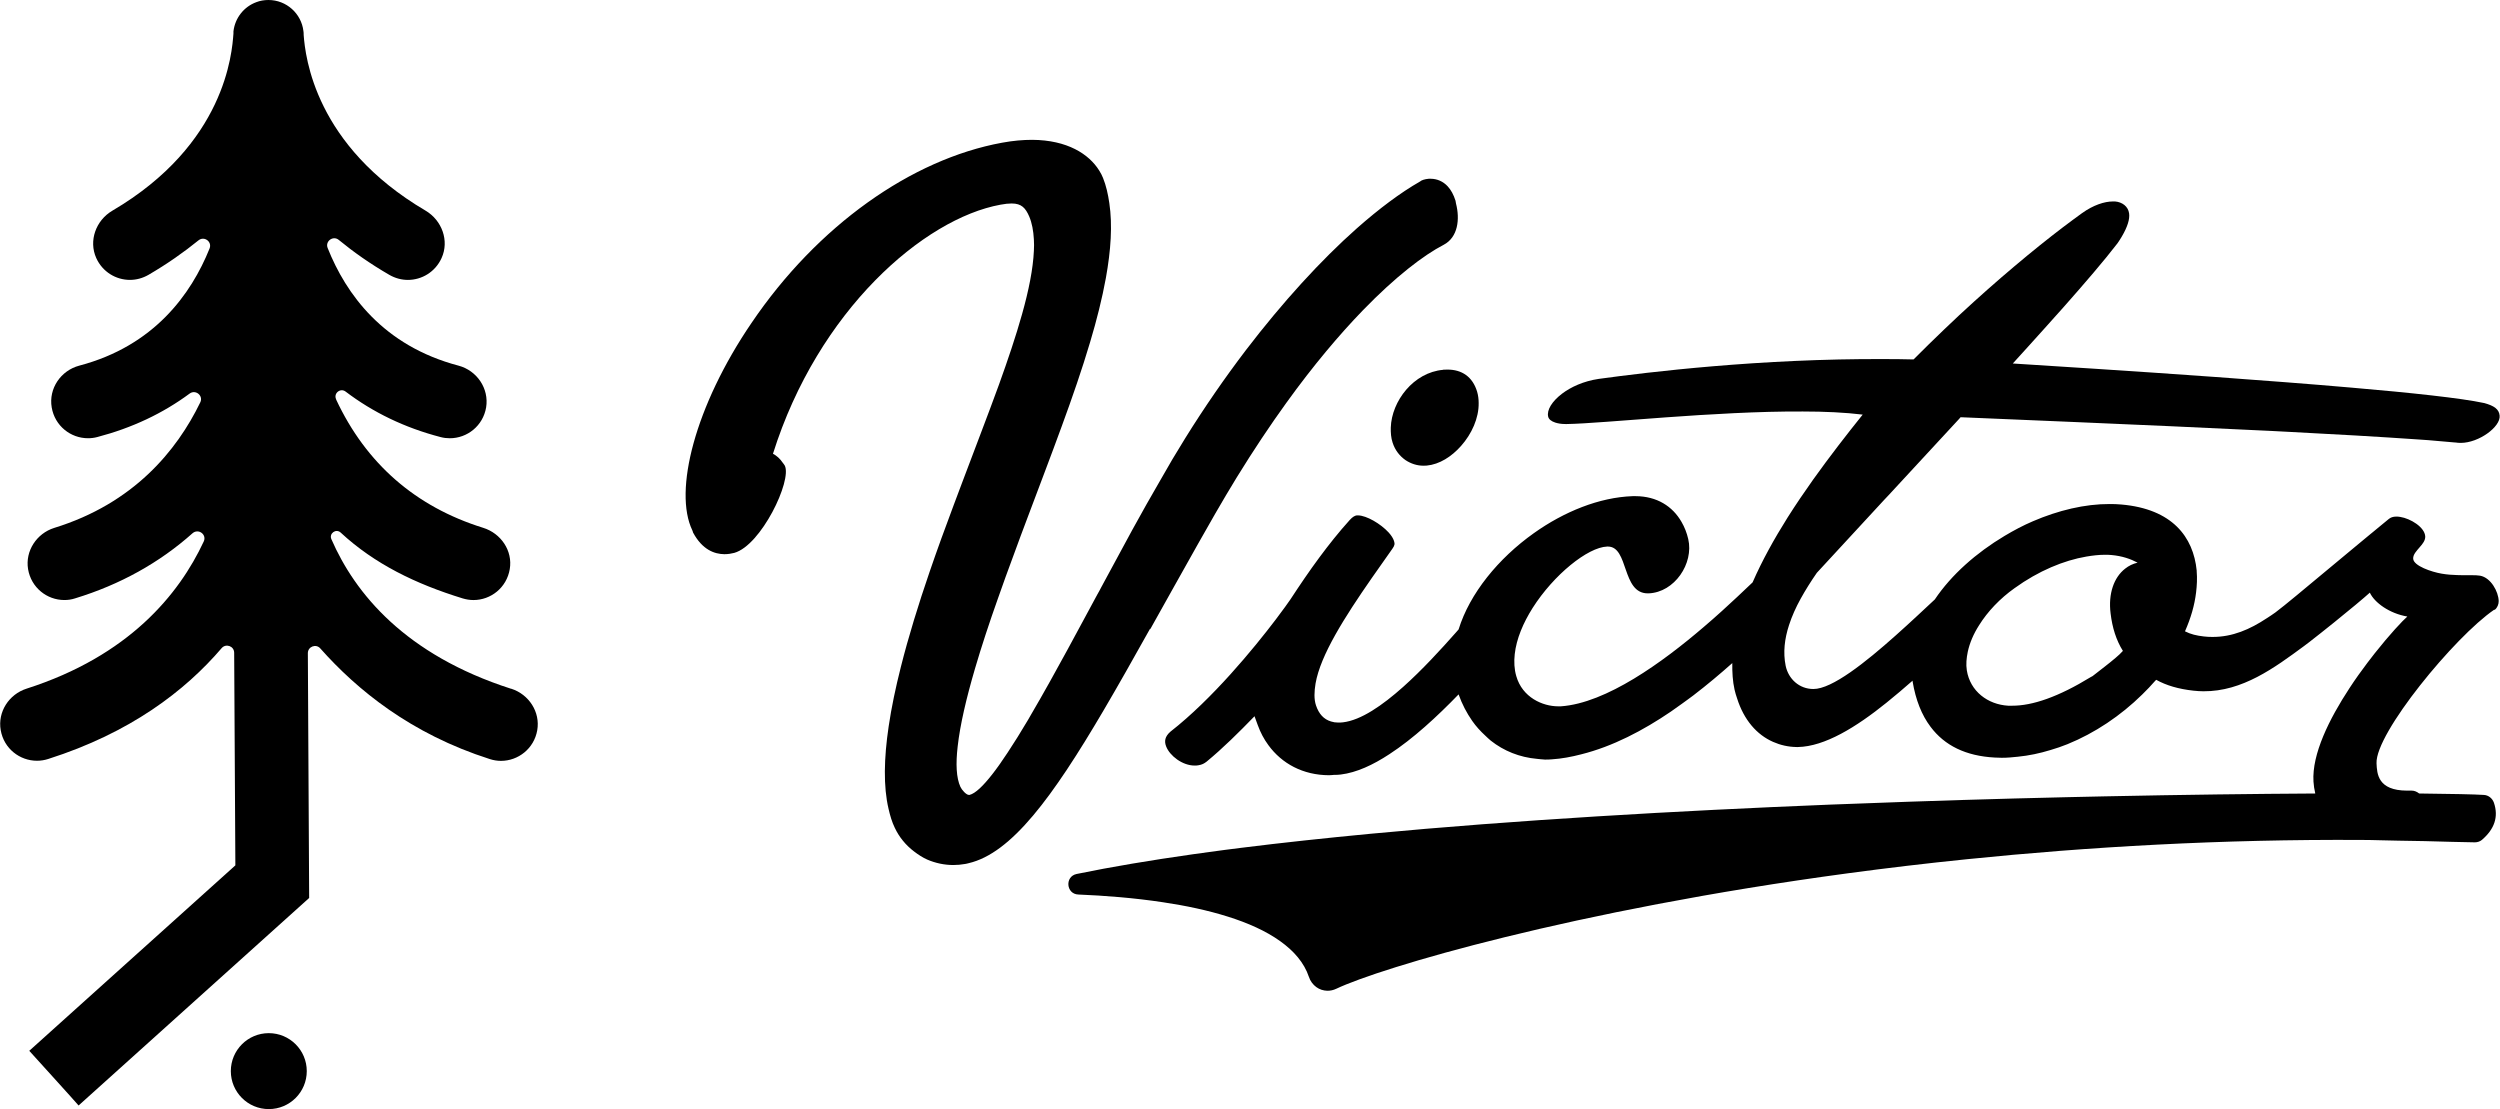 <svg viewBox="0 0 209.36 92.88" xmlns="http://www.w3.org/2000/svg" id="Layer_2">
  <g data-name="Layer_1" id="Layer_1-2">
    <g>
      <path d="M96.32,52.7c1.26-2.24,2.58-4.63,4-7.14.47-.83.95-1.67,1.44-2.53.61-1.06,1.21-2.07,1.81-3.05,1.41-2.29,2.8-4.37,4.15-6.24,2.27-3.15,4.44-5.71,6.39-7.73,2.77-2.86,5.13-4.65,6.79-5.51,1.2-.63,1.37-2.15,1.03-3.46-.02-.08-.02-.16-.04-.23-.16-.51-.38-.91-.66-1.21-.38-.41-.89-.63-1.42-.63-.05,0-.11,0-.16,0-.34.03-.61.12-.73.23-1.63.93-3.42,2.27-5.29,3.92-3,2.66-6.21,6.17-9.3,10.21-1.75,2.3-3.46,4.77-5.07,7.36-.73,1.17-1.44,2.37-2.12,3.58-.72,1.24-1.51,2.63-2.32,4.11-.83,1.52-1.69,3.12-2.57,4.75-.12.23-.24.46-.37.68-.34.63-.68,1.26-1.02,1.89-.99,1.84-1.97,3.65-2.92,5.35-.55.99-1.09,1.93-1.61,2.82-.08.13-.16.28-.23.4-.6,1.02-1.18,1.94-1.72,2.76-.46.7-.89,1.31-1.29,1.82-.76.97-1.41,1.6-1.9,1.72-.02,0-.03,0-.05,0-.23,0-.6-.43-.71-.67-.35-.76-.4-1.94-.23-3.4.2-1.79.72-4.02,1.45-6.51.54-1.84,1.19-3.82,1.92-5.87.42-1.2.86-2.42,1.32-3.65.38-1.04.77-2.1,1.17-3.15.95-2.54,1.94-5.11,2.86-7.64.88-2.4,1.7-4.77,2.37-7.03.56-1.87,1.01-3.67,1.32-5.37.42-2.33.56-4.44.29-6.26-.11-.76-.27-1.48-.53-2.12-.08-.21-.19-.41-.32-.62-.86-1.38-2.67-2.55-5.61-2.57-.76,0-1.6.07-2.52.24-7.6,1.39-15.47,6.95-20.99,15.1-4.74,6.96-6.54,14.08-4.95,17.37.03.05.04.13.06.18.78,1.45,1.8,1.8,2.62,1.81.32,0,.6-.05.83-.11,2.25-.63,4.85-6.06,4.23-7.31-.05-.1-.12-.16-.18-.25-.23-.34-.5-.58-.81-.74,3.78-12.02,12.64-19.69,19.06-20.86.37-.07.67-.1.93-.1.83,0,1.16.38,1.47,1.09.23.54.35,1.19.39,1.92.02.31.02.63,0,.96-.07,1.51-.43,3.31-.99,5.3-.51,1.82-1.18,3.81-1.93,5.89-.96,2.64-2.04,5.42-3.09,8.22-.24.63-.47,1.26-.71,1.89-.7,1.86-1.38,3.73-2.01,5.57-.94,2.74-1.77,5.43-2.41,7.97-.44,1.74-.79,3.41-1.02,4.97-.4,2.69-.45,5.05-.01,6.92.13.57.29,1.11.52,1.58.38.81.94,1.47,1.61,1.98.34.26.7.5,1.1.68.69.3,1.44.46,2.19.46.33,0,.67-.03,1-.09.09-.02.18-.03.27-.06,3.61-.83,7.06-5.56,11.31-12.79,1.23-2.09,2.52-4.38,3.9-6.85Z"></path>
      <path d="M120.86,30.97c-2.48.21-4.32,2.62-4.39,4.84-.01.43.02.86.15,1.25.21.66.61,1.14,1.08,1.47.45.3.97.47,1.51.47.09,0,.18,0,.27-.01,1.07-.1,2.08-.75,2.87-1.64.9-1.01,1.5-2.34,1.48-3.6,0-.32-.04-.64-.13-.95-.38-1.26-1.29-1.85-2.48-1.85-.12,0-.24,0-.36.01Z"></path>
      <path d="M208.93,51.06c.2-.16.33-.46.32-.73-.02-.79-.66-1.96-1.56-2.12-.18-.03-.41-.04-.68-.04-.23,0-.49,0-.78,0-.14,0-.3,0-.45-.01-.41-.01-.85-.04-1.31-.12-.83-.14-2.35-.65-2.38-1.25-.02-.35.28-.65.55-.97.24-.27.47-.56.46-.89-.04-.79-1.25-1.51-2.09-1.64-.12-.02-.22-.03-.32-.03-.3,0-.49.08-.64.2-.19.16-.37.31-.56.46-.29.24-.58.48-.86.71-.03.03-.07.05-.1.08-.38.32-.75.62-1.11.92-2.13,1.77-3.84,3.2-5.09,4.23-.76.63-1.37,1.12-1.78,1.43-.24.18-.49.33-.73.49-1.39.92-2.86,1.57-4.55,1.56-.23,0-.47-.01-.71-.04-.61-.07-1.09-.18-1.58-.43.49-1.11.8-2.18.93-3.26.07-.59.1-1.17.05-1.77,0-.02,0-.04,0-.06-.28-2.81-2.04-5.16-6.31-5.53-.32-.03-.64-.04-.96-.04-2.1-.01-4.32.53-6.44,1.44-.82.35-1.61.77-2.38,1.23-2.36,1.41-4.45,3.25-5.84,5.32-.43.4-.94.87-1.47,1.37-.56.52-1.17,1.08-1.8,1.64-2.52,2.25-5.34,4.5-6.9,4.49-1.19,0-2.09-.85-2.32-1.94-.23-1.13-.09-2.27.28-3.41.24-.74.57-1.48.98-2.22.4-.72.85-1.44,1.35-2.16,1.7-1.84,3.61-3.92,5.64-6.11.11-.12.23-.25.35-.37,1.9-2.06,3.89-4.21,5.88-6.36.06-.06.12-.13.17-.19,1.95.08,5.48.23,9.71.41,4.95.21,10.85.47,16.33.74.52.03,1.03.05,1.53.08,1.93.1,3.79.2,5.51.3,2.01.12,3.82.23,5.35.34.24.02.49.04.72.05.85.07,1.58.13,2.19.19.1,0,.21.02.3.03.08,0,.16.01.24.01,1.52,0,3.35-1.35,3.26-2.28-.05-.53-.44-.83-1.31-1.06-1.91-.41-6.1-.86-11.11-1.29-3.56-.31-7.52-.61-11.38-.89-7.22-.52-14.03-.94-16.97-1.13.43-.47.86-.94,1.28-1.41.56-.62,1.11-1.22,1.64-1.82.2-.22.39-.43.58-.65.24-.26.47-.52.7-.78,1.84-2.08,3.44-3.94,4.57-5.41.14-.2.26-.39.37-.58.46-.78.67-1.45.6-1.92-.08-.59-.58-.95-1.18-1-.05,0-.11,0-.17,0-.73,0-1.65.31-2.58.97-.49.35-1.06.78-1.66,1.23-2.35,1.79-5.4,4.32-8.63,7.32-.43.4-.86.81-1.3,1.23-.84.8-1.68,1.63-2.53,2.48-.8-.02-1.6-.03-2.39-.03-10.46-.05-19.82,1.09-23.98,1.66-1.28.19-2.33.68-3.07,1.24-.84.64-1.29,1.37-1.16,1.92.05.22.26.39.6.5.22.07.49.12.85.12.04,0,.08,0,.12,0,3.15-.05,12.36-1.09,19.76-1.05,1.82,0,3.53.08,5.01.26-1.3,1.62-2.74,3.47-4.14,5.43-.74,1.04-1.46,2.1-2.15,3.19-1.12,1.78-2.14,3.62-2.93,5.43-.28.26-.73.69-1.29,1.22-.75.7-1.71,1.59-2.83,2.54-3.4,2.91-8.13,6.36-11.94,6.62-.07,0-.14,0-.22,0-1.3,0-3-.74-3.51-2.53-.17-.58-.2-1.2-.13-1.84.14-1.28.71-2.62,1.5-3.87,1.76-2.77,4.61-5.08,6.24-5.14.02,0,.04,0,.06,0,1.76,0,1.15,3.91,3.33,3.92.03,0,.06,0,.08,0,2.17-.08,3.8-2.5,3.32-4.55-.12-.52-.31-1-.56-1.43-.75-1.31-2.06-2.15-3.84-2.16-.09,0-.17,0-.26,0-2.8.1-5.74,1.3-8.27,3.1-2.97,2.11-5.37,5.05-6.3,8.06-.07.08-.14.16-.21.24-1.29,1.46-2.84,3.15-4.43,4.57-1.75,1.56-3.53,2.79-5.04,2.97-.14.02-.27.02-.4.02-.22,0-.42-.03-.6-.09-.61-.18-1.02-.63-1.26-1.34-.18-.53-.15-1.17-.04-1.84.41-2.38,2.43-5.55,4.7-8.82.57-.82,1.15-1.64,1.73-2.46.2-.28.22-.41.14-.66-.07-.22-.23-.47-.45-.71-.67-.73-1.85-1.42-2.56-1.43-.04,0-.08,0-.11,0-.14.02-.33.1-.59.39-.93,1.03-1.75,2.07-2.53,3.12-.86,1.16-1.65,2.33-2.43,3.52-.17.25-.61.87-1.24,1.7-1.83,2.41-5.3,6.64-8.81,9.38-.47.41-.53.81-.36,1.24.3.78,1.36,1.6,2.38,1.6.1,0,.2,0,.3-.02.33-.05.5-.15.71-.31,1.37-1.13,2.69-2.44,4.01-3.8,0,0,0,0,0,0,.09.25.18.5.27.74.22.61.52,1.18.89,1.68,1.13,1.55,2.9,2.51,5.07,2.52.14,0,.3-.02.44-.03.19,0,.37,0,.56-.03,1.31-.16,2.69-.8,4.06-1.7,2-1.3,4.01-3.16,5.8-5.01.29.82.68,1.56,1.14,2.22.32.46.69.86,1.09,1.23.15.14.3.29.46.42,1.1.87,2.42,1.4,3.88,1.53.22.02.43.05.66.06.19,0,.38,0,.57-.02.83-.05,1.66-.21,2.47-.42,2.64-.66,5.19-2,7.51-3.58.32-.22.62-.44.93-.66.31-.23.63-.45.93-.68,1.19-.91,2.29-1.84,3.28-2.72-.01.77.03,1.52.19,2.23.06.26.13.49.21.72.57,1.81,1.65,3.05,3.02,3.65.61.27,1.27.42,1.97.43h.01s.06,0,.09,0c2.25-.04,4.89-1.67,7.42-3.71.74-.6,1.48-1.22,2.19-1.85,0,.02,0,.05,0,.07.26,1.55.76,2.81,1.5,3.79,1.18,1.58,2.96,2.45,5.37,2.58.2.01.4.02.6.02.45,0,.9-.04,1.35-.09.91-.09,1.82-.28,2.73-.56.48-.14.95-.3,1.42-.49,2.29-.93,4.45-2.38,6.26-4.16.38-.37.74-.75,1.09-1.15.02-.03.05-.05.08-.08.84.47,1.86.77,3.12.91.29.03.57.05.84.05,3.26.02,5.94-1.96,8.41-3.78.13-.09.29-.22.45-.34.57-.44,1.31-1.03,2.07-1.64,1.27-1.02,2.55-2.09,3-2.5.39.84,1.65,1.75,3.14,2-.39.34-1.48,1.5-2.73,3.08-.03.04-.07.08-.1.13-.17.21-.34.43-.51.66-.5.66-1.01,1.37-1.5,2.12-1.7,2.59-3.16,5.53-3.02,7.83.02.32.07.66.15,1-4.99.03-11.02.1-17.68.24-1.05.02-2.11.05-3.18.07-5.63.13-11.65.31-17.82.55-.64.02-1.27.05-1.92.07-12.92.52-26.42,1.3-38.49,2.44-3.78.36-7.43.75-10.86,1.18-.91.11-1.79.23-2.67.35-.47.06-.92.13-1.38.19-3.53.5-6.81,1.05-9.73,1.65-1,.21-.88,1.68.14,1.72,2.19.09,4.67.28,7.11.65,1.88.28,3.73.67,5.41,1.2,1.69.53,3.19,1.2,4.38,2.05,1.15.82,2.01,1.8,2.41,2.99.12.37.35.66.62.86.27.2.59.3.93.31.25,0,.5-.05.75-.17,3.68-1.75,19.74-6.56,42.86-9.67,3.2-.43,6.54-.83,9.99-1.18,10.11-1.03,21.24-1.68,33.07-1.61.98,0,2,.05,2.99.06,1.5.02,3.01.05,4.53.1.63.02,1.25.02,1.88.04,0,0,.02,0,.03,0,.21,0,.42-.07.58-.2,1.04-.89,1.42-1.92,1.01-3.12-.13-.36-.45-.63-.84-.65-.79-.05-2.67-.09-5.42-.12-.19-.15-.4-.24-.62-.24-.01,0-.03,0-.04,0-.13,0-.25,0-.36,0-2.45-.01-2.51-1.41-2.55-2.29-.11-2.51,6.55-10.6,9.84-12.85ZM168.49,59.1c-.1,0-.21,0-.31,0-1.72-.1-3.19-1.21-3.47-2.96-.08-.5-.03-1.03.08-1.56.16-.74.48-1.49.94-2.21.72-1.16,1.76-2.25,2.97-3.11,2.02-1.46,4.14-2.33,6.02-2.65.53-.09,1.05-.15,1.54-.15.19,0,.38,0,.56.02.9.08,1.61.33,2.19.64-.39.09-.74.26-1.04.5-.94.73-1.43,2.09-1.22,3.76.14,1.18.47,2.24,1.03,3.13-.17.19-.38.39-.61.58-.56.48-1.24.99-1.93,1.53-.05.03-.1.05-.15.08-2.71,1.66-4.89,2.41-6.6,2.4Z"></path>
    </g>
    <g>
      <path d="M42.8,57.68c-8.87-2.85-13.07-7.98-15.05-12.53-.21-.48.39-.91.78-.55,2.84,2.63,6.28,4.3,10.21,5.51.3.09.6.14.91.14,1.45,0,2.78-1.03,3.04-2.59.26-1.54-.74-3-2.23-3.46-5.65-1.76-9.8-5.37-12.31-10.74v-.02c-.24-.5.35-.98.79-.65,2.29,1.74,4.95,3.03,7.95,3.81.26.07.52.1.78.1,1.46,0,2.78-1.04,3.04-2.58.26-1.58-.77-3.09-2.31-3.5-6.33-1.67-9.43-6.01-10.96-9.85-.23-.57.46-1.07.93-.68,1.23,1.01,2.63,2,4.24,2.93.49.28,1.02.42,1.55.42,1.16,0,2.29-.66,2.82-1.83.66-1.45.03-3.16-1.34-3.97-9.25-5.44-10.07-12.85-10.21-14.72,0,0,0,0,0-.02,0-.1,0-.2-.02-.3C25.24,1.14,23.99,0,22.48,0c-.36,0-.7.06-1.01.18,0,0,0,0,0,0-1.04.38-1.79,1.32-1.92,2.45,0,0,0,.01,0,.02,0,.02,0,.04,0,.06,0,.03,0,.06,0,.1-.12,1.61-.66,9.27-10.15,14.84-1.37.81-1.99,2.51-1.34,3.96.53,1.17,1.66,1.83,2.82,1.83.53,0,1.06-.14,1.55-.42,1.58-.92,2.97-1.9,4.19-2.89.48-.39,1.16.11.93.68-1.54,3.83-4.65,8.16-10.91,9.81-1.55.41-2.58,1.92-2.31,3.5.26,1.54,1.58,2.58,3.04,2.58.26,0,.52-.03.78-.1,2.9-.76,5.49-1.98,7.73-3.64.5-.37,1.17.18.89.74-1.96,4.04-5.58,8.46-12.23,10.51-1.47.46-2.44,1.93-2.19,3.45.26,1.56,1.59,2.59,3.04,2.59.3,0,.6-.04.9-.14,3.77-1.15,7.07-2.99,9.83-5.45.49-.43,1.22.1.94.69-2.07,4.44-6.28,9.58-14.83,12.32-1.48.47-2.44,1.95-2.17,3.48.27,1.55,1.6,2.56,3.04,2.56.31,0,.63-.05.94-.15,6.85-2.18,11.45-5.69,14.52-9.28.36-.42,1.05-.17,1.05.39l.1,17.8-17.26,15.53s4.12,4.54,4.13,4.58l19.31-17.38-.11-20.5c0-.55.68-.81,1.04-.4,3.07,3.46,7.58,7.16,14.2,9.27.31.1.63.15.93.15,1.44,0,2.77-1.02,3.04-2.56.27-1.53-.7-3.01-2.17-3.48Z"></path>
      <circle r="3.18" cy="89.7" cx="22.51"></circle>
    </g>
  </g>
</svg>